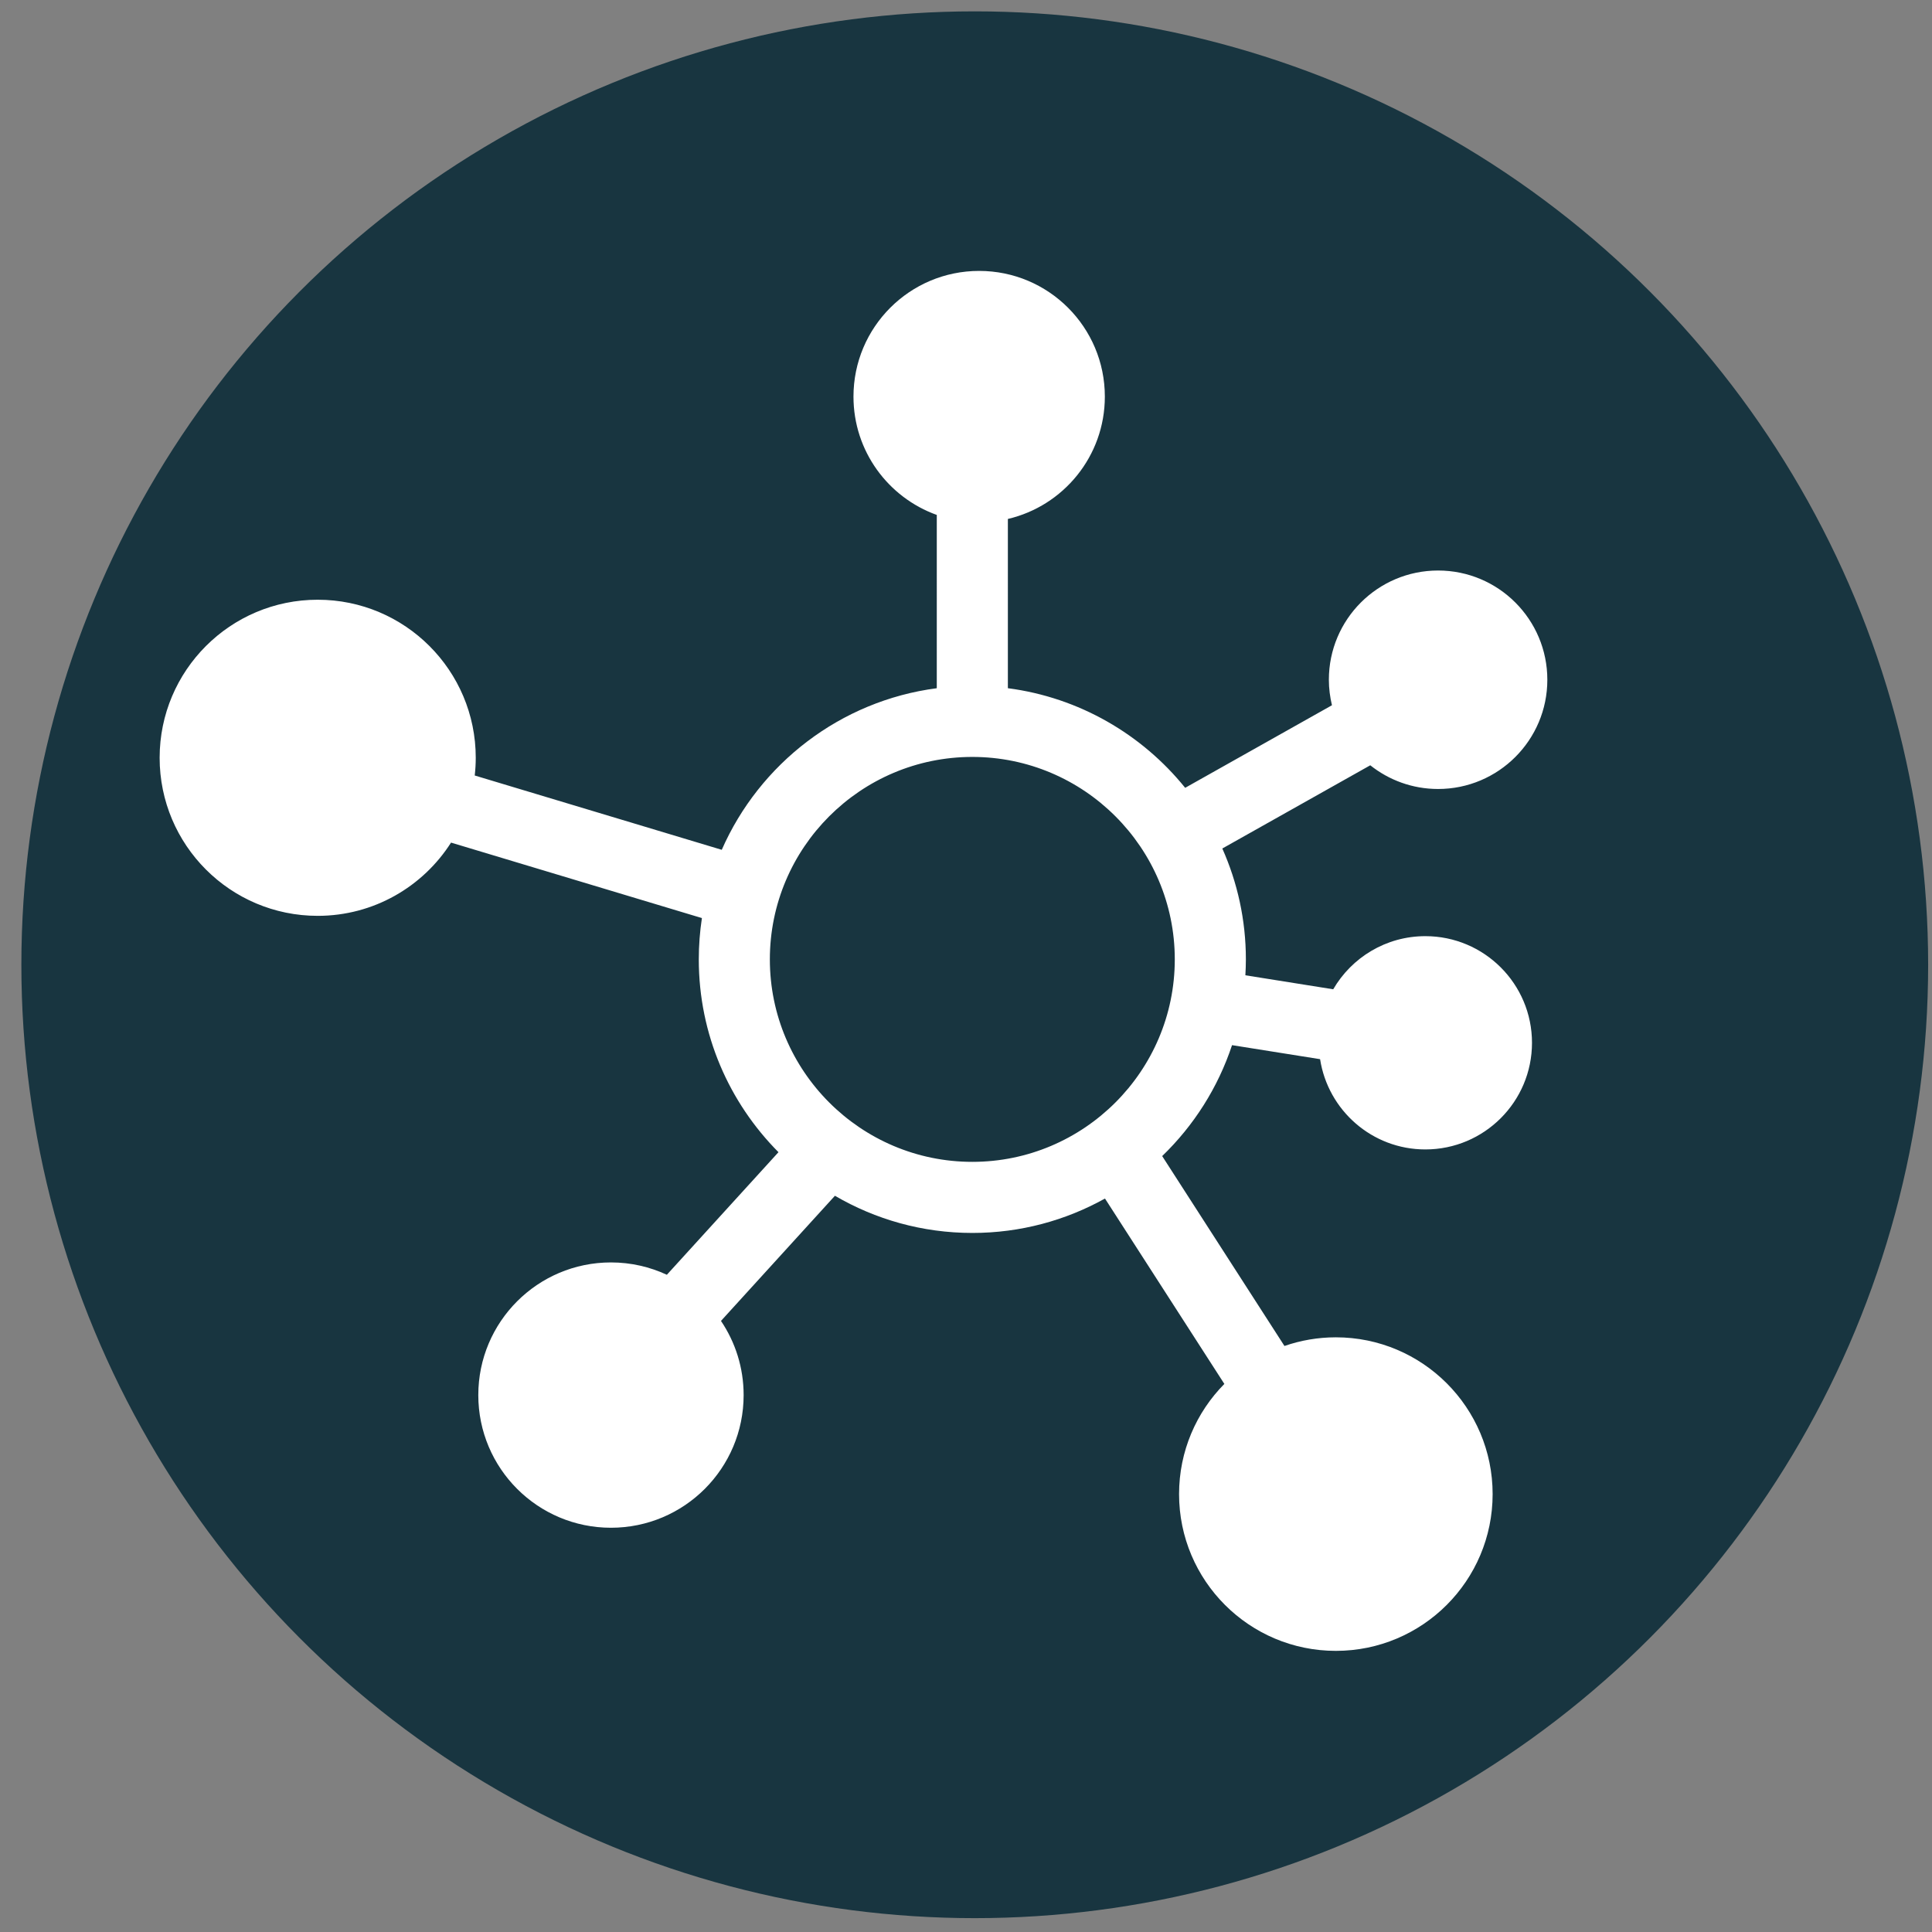 <?xml version="1.0" encoding="utf-8"?>
<!-- Generator: Adobe Illustrator 16.0.0, SVG Export Plug-In . SVG Version: 6.00 Build 0)  -->
<!DOCTYPE svg PUBLIC "-//W3C//DTD SVG 1.1//EN" "http://www.w3.org/Graphics/SVG/1.1/DTD/svg11.dtd">
<svg version="1.1" id="Layer_1" xmlns="http://www.w3.org/2000/svg" xmlns:xlink="http://www.w3.org/1999/xlink" x="0px" y="0px"
	 width="200px" height="200px" viewBox="0 0 200 200" enable-background="new 0 0 200 200" xml:space="preserve">
<rect x="0" y="0" width="200" height="200" fill="#808080" stroke="none"/>
<circle fill="#183540" cx="100.907" cy="99.871" r="98.695"/>
<path fill="#FFFFFF" d="M147.551,96.911c-4.076,0-7.626,2.214-9.537,5.499l-9.093-1.449c0.031-0.544,0.052-1.093,0.052-1.645
	c0-4.085-0.875-7.968-2.439-11.479l15.316-8.614c1.93,1.532,4.364,2.453,7.021,2.453c6.245,0,11.309-5.063,11.309-11.308
	c0-6.245-5.063-11.308-11.309-11.308c-6.244,0-11.307,5.063-11.307,11.308c0,0.911,0.119,1.792,0.319,2.64l-15.194,8.547
	c-4.467-5.531-10.967-9.348-18.354-10.312V53.722c5.752-1.345,10.038-6.503,10.038-12.666c0-7.186-5.824-13.011-13.012-13.011
	c-7.186,0-13.01,5.825-13.01,13.011c0,5.646,3.598,10.45,8.625,12.25l-0.001,17.938c-9.985,1.302-18.349,7.821-22.259,16.728
	l-25.572-7.693c0.067-0.602,0.105-1.213,0.105-1.833c0-9.037-7.326-16.362-16.362-16.362c-9.036,0-16.362,7.326-16.362,16.362
	c0,9.036,7.326,16.362,16.362,16.362c5.805,0,10.899-3.025,13.804-7.582l25.97,7.813c-0.212,1.395-0.323,2.823-0.323,4.277
	c0,7.78,3.154,14.834,8.249,19.958l-11.555,12.69c-1.758-0.817-3.718-1.278-5.785-1.278c-7.585,0-13.734,6.148-13.734,13.733
	c0,7.586,6.149,13.733,13.734,13.733c7.584,0,13.733-6.147,13.733-13.733c0-2.844-0.864-5.485-2.345-7.678l11.796-12.956
	c4.184,2.443,9.042,3.849,14.226,3.849c4.979,0,9.659-1.295,13.729-3.562l12.358,19.191c-2.896,2.932-4.688,6.959-4.688,11.405
	c0,8.964,7.268,16.229,16.231,16.229c8.963,0,16.229-7.267,16.229-16.229s-7.268-16.229-16.229-16.229
	c-1.864,0-3.653,0.317-5.321,0.896l-12.658-19.659c3.267-3.152,5.775-7.08,7.232-11.482l9.115,1.451
	c0.818,5.289,5.379,9.344,10.896,9.344c6.097,0,11.04-4.942,11.04-11.039C158.592,101.852,153.646,96.911,147.551,96.911z
	 M100.654,120.275c-11.558,0-20.959-9.402-20.959-20.959s9.402-20.959,20.959-20.959c11.557,0,20.959,9.402,20.959,20.959
	S112.211,120.275,100.654,120.275z"/>
</svg>
